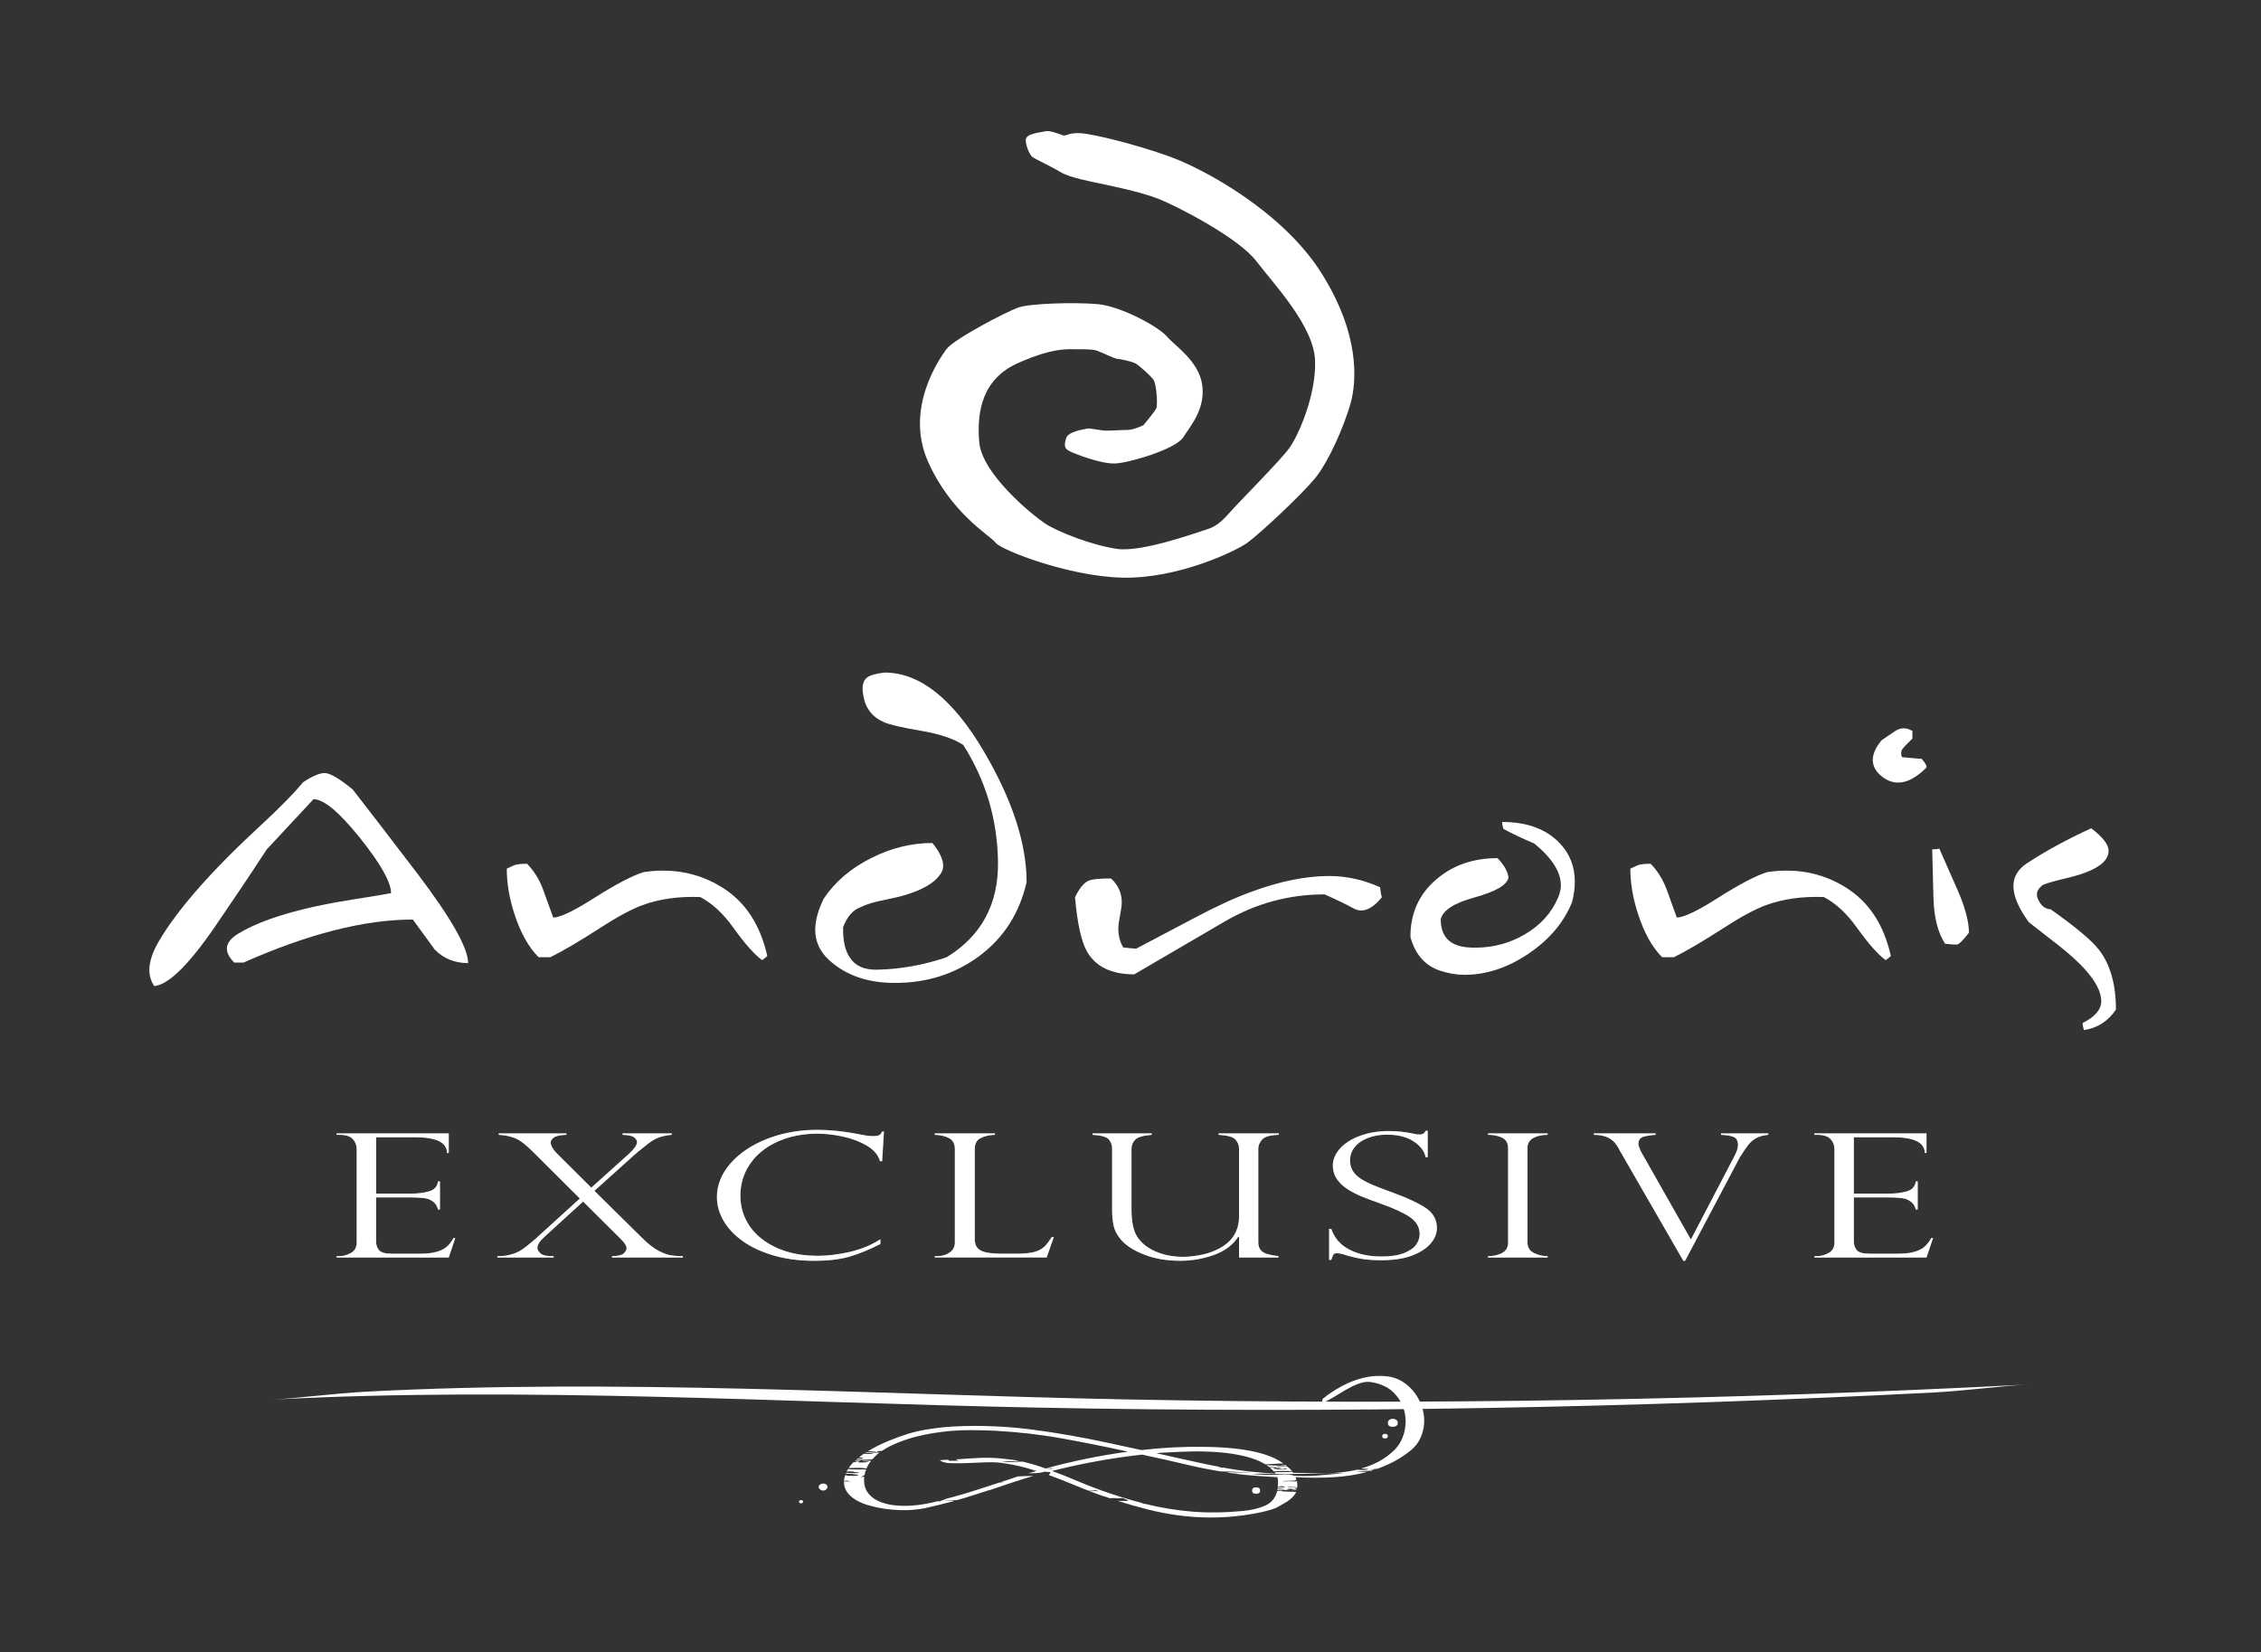 <?xml version="1.0" encoding="utf-8"?>
<!-- Generator: Adobe Illustrator 16.0.0, SVG Export Plug-In . SVG Version: 6.00 Build 0)  -->
<!DOCTYPE svg PUBLIC "-//W3C//DTD SVG 1.0//EN" "http://www.w3.org/TR/2001/REC-SVG-20010904/DTD/svg10.dtd">
<svg version="1.0" id="Layer_1" xmlns="http://www.w3.org/2000/svg" xmlns:xlink="http://www.w3.org/1999/xlink" x="0px" y="0px"
	 width="240.244px" height="175.609px" viewBox="0 0 240.244 175.609" style="enable-background:new 0 0 240.244 175.609;"
	 xml:space="preserve">
<rect x="0" y="0" width="240.244" height="175.609" fill="#333333" stroke="none"/>
<g>
	<g>
		<path style="fill:#FFFFFF;" d="M49.741,102.354c-1.424,0-2.601-0.475-3.539-1.427c-0.778-1.076-1.557-2.143-2.336-3.201
			c-5.133,0-11.125,1.527-17.987,4.572h-0.991c-0.519-0.519-0.778-1.012-0.778-1.479c0-0.572,0.398-1.099,1.194-1.586
			c2.566-1.561,6.682-2.779,12.35-3.666c2.217-0.346,3.517-0.563,3.898-0.65c0-1.158-1.102-3.11-3.301-5.86
			c-2.2-2.748-3.847-4.12-4.938-4.12l-4.965,5.33c-1.646,2.528-3.478,5.258-5.486,8.184c-2.805,4.093-4.964,6.21-6.472,6.346
			c-0.347-0.518-0.52-1.096-0.52-1.717c0-0.898,0.354-1.949,1.066-3.143c2.009-3.381,5.598-7.453,10.761-12.215
			c2.046-1.89,3.544-3.418,4.496-4.579c0.987-0.658,1.76-0.986,2.314-0.986c0.553,0,1.543,0.58,2.963,1.738
			c1.213,1.545,3.527,4.552,6.939,9.021C47.962,97.614,49.741,100.762,49.741,102.354z"/>
		<path style="fill:#FFFFFF;" d="M81.529,101.6c-0.123,0.121-0.302,0.267-0.545,0.443c-0.817-0.59-1.839-1.742-3.069-3.459
			c-1.074-1.506-2.244-2.588-3.509-3.248c-2.288-0.088-4.33,0.199-6.133,0.857c-1.178,0.432-2.705,1.256-4.576,2.47
			c-2.199,1.419-3.943,2.44-5.223,3.068h-1.247c-1.025-1.024-1.857-2.491-2.499-4.392c-0.588-1.736-0.881-3.41-0.881-5.02
			l0.728-0.338c0.256-0.119,0.733-0.183,1.428-0.183c0.729,0.745,1.292,1.649,1.69,2.702l0.075,0.21
			c0.191,0.536,0.531,1.474,1.017,2.808c0.744-0.018,2.167-0.691,4.262-2.026c2.375-1.509,4.16-2.444,5.354-2.808
			c0.695-0.104,1.37-0.158,2.027-0.158c2.305,0,4.411,0.6,6.317,1.795C79.189,95.843,80.784,98.271,81.529,101.6z"/>
		<path style="fill:#FFFFFF;" d="M109.082,93.75c-0.765,3.328-2.447,5.951-5.056,7.875c-2.607,1.926-5.637,2.87-9.085,2.835
			c-2.807-0.021-5.086-0.823-6.836-2.417c-0.987-0.902-1.482-1.979-1.482-3.225c0-0.987,0.304-2.098,0.911-3.325
			c1.194-1.784,2.884-3.226,5.069-4.317c2.099-1.057,4.254-1.585,6.472-1.585c0.763,0.952,1.144,1.756,1.144,2.417
			c0,0.277-0.07,0.528-0.207,0.756c-0.766,1.281-2.705,2.228-5.824,2.833c-1.264,0.243-2.167,0.512-2.703,0.804
			c-0.831,0.278-1.465,0.988-1.897,2.133c-0.035,1.404,0.198,2.474,0.702,3.221c0.59,0.905,1.56,1.336,2.913,1.301
			c2.475-0.053,4.937-0.496,7.38-1.323c3.707-2.27,5.528-5.661,5.459-10.166c-0.07-4.504-1.3-8.637-3.689-12.397
			c-1.007-0.657-2.464-1.153-4.37-1.482c-2.13-0.364-3.483-0.677-4.054-0.936c-1.248-0.537-1.986-1.499-2.208-2.885
			c-0.158-0.9-0.026-1.518,0.39-1.846c0.277-0.243,0.899-0.426,1.871-0.544c3.777,0,7.319,2.83,10.63,8.5
			C107.592,85.085,109.082,89.678,109.082,93.75z"/>
		<path style="fill:#FFFFFF;" d="M146.825,95.365c-0.764,0.934-1.491,1.399-2.185,1.399c-0.278,0-0.555-0.079-0.831-0.231
			c-0.832-0.451-1.855-0.947-3.066-1.482c-3.779,0-7.314,0.961-10.608,2.883l-9.615,5.617c-2.427,0-4.098-0.809-5.018-2.42
			c-0.605-1.061-1.029-2.981-1.273-5.766c0.448-0.959,0.938-1.546,1.455-1.771c0.364-0.157,1.154-0.235,2.364-0.235
			c0.765,0.693,1.146,1.545,1.146,2.548c0,0.312-0.063,0.771-0.182,1.376c-0.121,0.609-0.182,1.068-0.182,1.38
			c0,0.78,0.172,1.456,0.519,2.026c0.729,0.086,1.186,0.131,1.377,0.131l6.06-3.197c2.374-1.264,4.443-2.219,6.21-2.859
			c3.017-1.109,5.755-1.665,8.216-1.665c1.854,0,3.664,0.399,5.433,1.199C146.693,94.78,146.755,95.137,146.825,95.365z"/>
		<path style="fill:#FFFFFF;" d="M167.046,95.857c-0.867,2.164-2.408,3.996-4.628,5.494c-2.217,1.5-4.486,2.25-6.809,2.25
			c-0.85,0-1.717-0.148-2.599-0.442c-1.594-0.536-2.643-1.732-3.146-3.587c0-2.529,0.928-4.575,2.779-6.135
			c1.751-1.492,3.906-2.236,6.473-2.236c0.712,0.729,1.101,1.42,1.171,2.08c-0.171,0.779-1.363,1.475-3.574,2.084
			c-2.21,0.604-3.419,1.385-3.626,2.336c0,1.852,0.979,2.849,2.938,2.988c0.242,0.018,0.485,0.025,0.728,0.025
			c1.908,0,3.656-0.467,5.252-1.404c1.696-0.987,2.892-2.318,3.586-4c0.172-0.418,0.26-0.826,0.26-1.223
			c0-1.42-0.945-2.904-2.835-4.447c-1.385-0.586-2.477-1.105-3.273-1.555c-0.084-0.264-0.13-0.504-0.13-0.729
			c2.703,0,4.774,0.785,6.213,2.361c1.004,1.092,1.508,2.43,1.508,4.008C167.333,94.398,167.237,95.111,167.046,95.857z"/>
		<path style="fill:#FFFFFF;" d="M200.915,101.6c-0.12,0.121-0.302,0.267-0.545,0.443c-0.815-0.59-1.836-1.742-3.067-3.459
			c-1.074-1.506-2.244-2.588-3.509-3.248c-2.289-0.088-4.331,0.199-6.135,0.857c-1.179,0.432-2.703,1.256-4.576,2.47
			c-2.2,1.419-3.941,2.44-5.222,3.068h-1.251c-1.021-1.024-1.853-2.491-2.492-4.392c-0.589-1.736-0.886-3.41-0.886-5.02l0.728-0.338
			c0.262-0.119,0.737-0.183,1.43-0.183c0.729,0.745,1.291,1.649,1.689,2.702l0.08,0.21c0.189,0.536,0.528,1.474,1.012,2.808
			c0.744-0.018,2.167-0.691,4.265-2.026c2.373-1.509,4.157-2.444,5.355-2.808c0.69-0.104,1.368-0.158,2.025-0.158
			c2.307,0,4.412,0.6,6.314,1.795C198.578,95.843,200.17,98.271,200.915,101.6z"/>
		<path style="fill:#FFFFFF;" d="M204.684,81.584c-1.057,1.059-2.054,1.588-2.99,1.588c-0.64,0-1.252-0.244-1.832-0.728
			c-0.58-0.489-0.868-1.05-0.868-1.691c0-0.627,0.31-1.318,0.934-2.079c0.47-0.312,0.928-0.624,1.379-0.939
			c0.312-0.22,0.632-0.334,0.961-0.334c0.312,0,0.625,0.097,0.935,0.286v0.807c-0.571,0.552-0.928,0.925-1.063,1.121
			c-0.087,0.115-0.131,0.264-0.131,0.437c0,0.123,0.026,0.262,0.078,0.416c0.466,0.051,1.17,0.112,2.105,0.184
			C204.607,81.133,204.771,81.443,204.684,81.584z M209.21,99.129c-0.628,0.813-1.052,1.232-1.278,1.251
			c-0.226,0.017-0.641-0.011-1.245-0.079c-0.762-1.127-1.18-2.742-1.246-4.837c-0.02-0.97-0.063-2.7-0.133-5.196
			c0.33,0,0.579-0.023,0.756-0.08c0.363,0.816,1.012,2.287,1.947,4.419C208.809,96.442,209.21,97.951,209.21,99.129z"/>
		<path style="fill:#FFFFFF;" d="M224.83,107.293c-0.817,1.229-1.95,1.957-3.405,2.182c-0.087-0.294-0.133-0.545-0.133-0.754
			c1.318-0.66,1.977-1.428,1.977-2.313c0-1.596-1.54-3.596-4.626-6.004l-3.066-2.393c-1.092-1.489-1.638-2.772-1.638-3.846
			c0-0.971,0.471-1.77,1.403-2.391c1.923-1.28,4.21-2.531,6.86-3.747c1.23,0.938,1.849,1.737,1.849,2.394
			c0,1.23-1.465,2.194-4.395,2.885c-1.246,0.295-2.105,0.539-2.573,0.729c-0.431,0.313-0.65,0.659-0.65,1.041
			c0,0.172,0.053,0.363,0.157,0.569c0.312,0.644,0.745,0.974,1.298,0.991c2.67,1.886,4.386,3.325,5.146,4.314
			C224.232,102.509,224.83,104.623,224.83,107.293z"/>
		<path style="fill:#FFFFFF;" d="M35.767,120.607v-0.152h11.916v2.078h-0.189c0-1.109-1.124-1.666-3.366-1.666h-4.165v5.989h3.664
			c0.722,0,1.371-0.075,1.938-0.233c0.57-0.154,0.895-0.509,0.978-1.065h0.204v2.991h-0.204c-0.083-0.34-0.234-0.6-0.461-0.787
			c-0.225-0.176-0.451-0.298-0.672-0.359c-0.221-0.058-0.417-0.089-0.59-0.089c-0.325-0.037-0.667-0.052-1.018-0.052h-3.84v4.68
			c0,0.354,0.102,0.656,0.305,0.913s0.675,0.386,1.417,0.386h2.972c0.714,0,1.303-0.072,1.766-0.207
			c0.461-0.137,0.824-0.327,1.094-0.575c0.267-0.245,0.487-0.538,0.669-0.883h0.19l-0.691,2.069H35.767V133.5h0.271
			c0.428,0,0.841-0.114,1.25-0.34c0.408-0.23,0.611-0.597,0.611-1.11v-9.936c0-0.404-0.14-0.761-0.416-1.058
			c-0.273-0.3-0.756-0.449-1.445-0.449H35.767z"/>
		<path style="fill:#FFFFFF;" d="M71.379,120.455v0.152c-0.452,0.037-0.896,0.123-1.329,0.265c-0.435,0.144-0.941,0.453-1.519,0.946
			c-0.652,0.514-1.024,0.819-1.114,0.912l-4.259,3.829l5.06,4.996c0.622,0.622,1.195,1.07,1.709,1.349
			c0.518,0.274,0.965,0.447,1.346,0.504c0.38,0.061,0.809,0.092,1.287,0.092v0.145h-7.531V133.5c0.642-0.01,1.06-0.105,1.256-0.297
			c0.192-0.193,0.291-0.372,0.291-0.537c0-0.242-0.187-0.555-0.557-0.931l-4.06-4.037l-4.081,3.726
			c-0.518,0.457-0.775,0.859-0.775,1.203c0,0.179,0.108,0.368,0.325,0.576c0.22,0.211,0.685,0.311,1.398,0.297v0.145h-5.983V133.5
			c1.176,0.017,2.172-0.301,2.983-0.957c0.553-0.438,0.856-0.686,0.91-0.738l4.873-4.429l-4.951-4.934
			c-0.763-0.772-1.399-1.269-1.916-1.47c-0.516-0.211-1.1-0.328-1.75-0.365v-0.152h7.191v0.152c-0.65,0.023-1.093,0.119-1.322,0.283
			c-0.23,0.164-0.347,0.345-0.347,0.539c0,0.322,0.23,0.717,0.691,1.19l3.623,3.601l4.004-3.601c0.57-0.525,0.855-0.942,0.855-1.24
			c0-0.158-0.093-0.319-0.278-0.483c-0.187-0.17-0.605-0.266-1.255-0.289v-0.152H71.379z"/>
		<path style="fill:#FFFFFF;" d="M93.733,123.408h-0.23c-0.173-0.643-0.63-1.188-1.379-1.637c-0.744-0.446-1.604-0.773-2.572-0.98
			c-0.966-0.207-1.871-0.309-2.712-0.309c-1.149,0-2.229,0.162-3.236,0.479c-1.011,0.32-1.879,0.771-2.61,1.354
			c-0.736,0.58-1.304,1.282-1.711,2.094c-0.407,0.815-0.611,1.702-0.611,2.66c0,0.922,0.197,1.777,0.59,2.568
			c0.393,0.789,0.969,1.479,1.724,2.059c0.757,0.579,1.634,1.023,2.625,1.32c0.996,0.301,2.099,0.449,3.313,0.449
			c1.014,0,2.125-0.137,3.338-0.407c1.213-0.275,2.309-0.725,3.284-1.356v0.51c-1.204,0.612-2.303,1.061-3.303,1.347
			c-1,0.289-2.247,0.435-3.739,0.435c-1.574,0-3.009-0.189-4.311-0.568c-1.298-0.379-2.396-0.893-3.29-1.535
			c-0.896-0.646-1.575-1.369-2.035-2.178c-0.46-0.803-0.692-1.631-0.692-2.484c0-1.283,0.479-2.479,1.437-3.579
			c0.962-1.101,2.26-1.972,3.895-2.615c1.64-0.642,3.419-0.959,5.335-0.959c1.186,0,2.446,0.118,3.785,0.347l1.412,0.261
			c0.271,0.034,0.503,0.056,0.692,0.056c0.353,0,0.587-0.038,0.706-0.107c0.116-0.068,0.209-0.189,0.271-0.371h0.217L93.733,123.408
			z"/>
		<path style="fill:#FFFFFF;" d="M99.327,133.5h0.272c0.487,0,0.92-0.127,1.294-0.381c0.375-0.254,0.565-0.613,0.565-1.069v-9.955
			c0-0.545-0.212-0.93-0.632-1.146c-0.421-0.213-0.918-0.326-1.5-0.342v-0.152h6.392v0.152c-0.56,0.016-1.057,0.123-1.49,0.333
			c-0.435,0.207-0.652,0.592-0.652,1.154v9.62c0,0.576,0.218,0.974,0.652,1.194c0.434,0.22,1.141,0.331,2.129,0.331h1.725
			c0.749,0,1.35-0.062,1.797-0.178c0.448-0.123,0.802-0.303,1.063-0.547c0.265-0.246,0.532-0.592,0.804-1.041h0.228l-0.759,2.17
			H99.327V133.5z"/>
		<path style="fill:#FFFFFF;" d="M135.848,133.645h-4.192v-2.186l-0.07-0.035c-0.577,0.886-1.444,1.537-2.598,1.949
			c-1.153,0.414-2.357,0.619-3.616,0.619c-1.419,0-2.696-0.225-3.833-0.67c-1.135-0.447-1.971-0.999-2.502-1.656
			c-0.378-0.471-0.622-0.955-0.721-1.459c-0.101-0.502-0.149-1.026-0.149-1.568v-6.564c0-0.391-0.12-0.725-0.361-0.99
			c-0.237-0.266-0.811-0.426-1.717-0.477v-0.152h6.283v0.152c-0.92,0.073-1.51,0.248-1.763,0.529
			c-0.252,0.281-0.38,0.596-0.38,0.938v6.456c0,1.315,0.206,2.283,0.611,2.911c0.433,0.667,1.085,1.186,1.954,1.564
			c0.868,0.377,1.854,0.566,2.956,0.566c0.464,0,1.01-0.056,1.643-0.164c0.636-0.107,1.228-0.285,1.777-0.533
			c1.656-0.748,2.485-1.944,2.485-3.592v-7.209c0-0.361-0.127-0.685-0.382-0.967c-0.254-0.28-0.85-0.449-1.79-0.5v-0.152h6.391
			v0.152c-0.923,0.029-1.514,0.2-1.778,0.512c-0.262,0.311-0.395,0.623-0.395,0.938v9.992c0,0.348,0.092,0.62,0.266,0.819
			c0.177,0.199,0.422,0.339,0.734,0.424c0.313,0.082,0.694,0.15,1.146,0.207V133.645z"/>
		<path style="fill:#FFFFFF;" d="M151.702,122.988h-0.217c-0.128-0.64-0.55-1.199-1.27-1.678c-0.718-0.478-1.668-0.72-2.844-0.72
			c-0.771,0-1.453,0.12-2.047,0.358c-0.6,0.236-1.061,0.561-1.387,0.975c-0.325,0.412-0.486,0.883-0.486,1.414
			c0,0.414,0.095,0.778,0.291,1.096c0.192,0.318,0.481,0.604,0.86,0.85c0.381,0.242,0.828,0.471,1.347,0.686
			c0.514,0.206,1.209,0.475,2.087,0.797c1.466,0.531,2.606,1.063,3.422,1.59c0.814,0.529,1.221,1.253,1.221,2.17
			c0,0.563-0.221,1.104-0.659,1.624c-0.438,0.522-1.103,0.952-1.986,1.29c-0.889,0.331-1.987,0.496-3.298,0.496
			c-0.825,0-1.553-0.056-2.186-0.171c-0.633-0.119-1.276-0.278-1.928-0.493c-0.271-0.057-0.457-0.084-0.555-0.084
			c-0.192,0-0.314,0.044-0.375,0.135c-0.058,0.086-0.137,0.282-0.236,0.577h-0.229v-3.302h0.229c0.327,0.969,0.957,1.7,1.9,2.193
			c0.938,0.496,2.084,0.745,3.432,0.745c1.014,0,1.827-0.128,2.436-0.376c0.61-0.251,1.035-0.559,1.271-0.913
			c0.233-0.358,0.353-0.716,0.353-1.075c0-0.743-0.345-1.347-1.025-1.814c-0.682-0.465-1.722-0.947-3.114-1.437
			c-0.961-0.343-1.669-0.614-2.132-0.807c-0.458-0.19-0.928-0.437-1.405-0.741c-0.471-0.302-0.854-0.666-1.132-1.079
			c-0.279-0.414-0.418-0.89-0.418-1.426c0-0.621,0.247-1.216,0.745-1.784c0.496-0.563,1.202-1.02,2.118-1.362
			c0.909-0.342,1.947-0.518,3.107-0.518c0.876,0,1.776,0.104,2.697,0.296c0.146,0.05,0.342,0.073,0.586,0.073
			c0.299,0,0.5-0.134,0.61-0.403h0.217V122.988z"/>
		<path style="fill:#FFFFFF;" d="M164.445,120.455v0.152c-0.594,0-1.101,0.111-1.518,0.333c-0.416,0.221-0.625,0.586-0.625,1.1
			v10.01c0,0.508,0.223,0.872,0.665,1.104c0.442,0.229,0.938,0.346,1.478,0.346v0.145h-6.335V133.5c0.579,0,1.079-0.114,1.499-0.336
			c0.423-0.229,0.634-0.598,0.634-1.114v-10.01c0-0.548-0.211-0.925-0.634-1.126c-0.42-0.203-0.92-0.307-1.499-0.307v-0.152H164.445
			z"/>
		<path style="fill:#FFFFFF;" d="M187.886,120.455v0.152c-0.507,0.045-0.928,0.154-1.262,0.342
			c-0.336,0.184-0.622,0.423-0.856,0.721c-0.234,0.294-0.5,0.685-0.801,1.176c-0.042,0.028-0.089,0.101-0.137,0.215l-5.779,10.932
			h-0.189l-6.814-11.824c0-0.025-0.016-0.062-0.053-0.11c-0.263-0.505-0.607-0.877-1.036-1.108
			c-0.433-0.234-0.966-0.348-1.607-0.342v-0.152h6.566v0.152c-0.552,0.037-0.996,0.107-1.331,0.215
			c-0.333,0.111-0.501,0.363-0.501,0.77c0,0.109,0.073,0.33,0.217,0.665c0.02,0.03,0.035,0.062,0.046,0.092
			c0.014,0.036,0.027,0.058,0.035,0.075l5.252,9.258h0.055l4.504-8.621c0.318-0.588,0.476-1.035,0.476-1.336
			c0-0.469-0.15-0.767-0.454-0.892c-0.302-0.129-0.752-0.202-1.35-0.226v-0.152H187.886z"/>
		<path style="fill:#FFFFFF;" d="M192.789,120.607v-0.152h11.913v2.078h-0.189c0-1.109-1.12-1.666-3.367-1.666h-4.164v5.989h3.664
			c0.725,0,1.37-0.075,1.94-0.233c0.57-0.154,0.896-0.509,0.979-1.065h0.203v2.991h-0.203c-0.083-0.34-0.234-0.6-0.461-0.787
			c-0.229-0.176-0.451-0.298-0.672-0.359c-0.223-0.058-0.419-0.089-0.592-0.089c-0.327-0.037-0.664-0.052-1.02-0.052h-3.839v4.68
			c0,0.354,0.101,0.656,0.305,0.913c0.207,0.257,0.677,0.386,1.419,0.386h2.972c0.716,0,1.304-0.072,1.765-0.207
			c0.463-0.137,0.823-0.327,1.093-0.575c0.265-0.245,0.489-0.538,0.671-0.883h0.191l-0.694,2.069h-11.913V133.5h0.271
			c0.424,0,0.841-0.114,1.249-0.34c0.406-0.23,0.609-0.597,0.609-1.11v-9.936c0-0.404-0.137-0.761-0.414-1.058
			c-0.275-0.3-0.759-0.449-1.444-0.449H192.789z"/>
		<path style="opacity:0.37;fill:#FFFFFF;" d="M35.767,120.607v-0.152h11.916v2.078h-0.189c0-1.109-1.124-1.666-3.366-1.666h-4.165
			v5.989h3.664c0.722,0,1.371-0.075,1.938-0.233c0.57-0.154,0.895-0.509,0.978-1.065h0.204v2.991h-0.204
			c-0.083-0.34-0.234-0.6-0.461-0.787c-0.225-0.176-0.451-0.298-0.672-0.359c-0.221-0.058-0.417-0.089-0.59-0.089
			c-0.325-0.037-0.667-0.052-1.018-0.052h-3.84v4.68c0,0.354,0.102,0.656,0.305,0.913s0.675,0.386,1.417,0.386h2.972
			c0.714,0,1.303-0.072,1.766-0.207c0.461-0.137,0.824-0.327,1.094-0.575c0.267-0.245,0.487-0.538,0.669-0.883h0.19l-0.691,2.069
			H35.767V133.5h0.271c0.428,0,0.841-0.114,1.25-0.34c0.408-0.23,0.611-0.597,0.611-1.11v-9.936c0-0.404-0.14-0.761-0.416-1.058
			c-0.273-0.3-0.756-0.449-1.445-0.449H35.767z"/>
		<path style="opacity:0.37;fill:#FFFFFF;" d="M71.379,120.455v0.152c-0.452,0.037-0.896,0.123-1.329,0.265
			c-0.435,0.144-0.941,0.453-1.519,0.946c-0.652,0.514-1.024,0.819-1.114,0.912l-4.259,3.829l5.06,4.996
			c0.622,0.622,1.195,1.07,1.709,1.349c0.518,0.274,0.965,0.447,1.346,0.504c0.38,0.061,0.809,0.092,1.287,0.092v0.145h-7.531V133.5
			c0.642-0.01,1.06-0.105,1.256-0.297c0.192-0.193,0.291-0.372,0.291-0.537c0-0.242-0.187-0.555-0.557-0.931l-4.06-4.037
			l-4.081,3.726c-0.518,0.457-0.775,0.859-0.775,1.203c0,0.179,0.108,0.368,0.325,0.576c0.22,0.211,0.685,0.311,1.398,0.297v0.145
			h-5.983V133.5c1.176,0.017,2.172-0.301,2.983-0.957c0.553-0.438,0.856-0.686,0.91-0.738l4.873-4.429l-4.951-4.934
			c-0.763-0.772-1.399-1.269-1.916-1.47c-0.516-0.211-1.1-0.328-1.75-0.365v-0.152h7.191v0.152c-0.65,0.023-1.093,0.119-1.322,0.283
			c-0.23,0.164-0.347,0.345-0.347,0.539c0,0.322,0.23,0.717,0.691,1.19l3.623,3.601l4.004-3.601c0.57-0.525,0.855-0.942,0.855-1.24
			c0-0.158-0.093-0.319-0.278-0.483c-0.187-0.17-0.605-0.266-1.255-0.289v-0.152H71.379z"/>
		<path style="opacity:0.37;fill:#FFFFFF;" d="M93.733,123.408h-0.23c-0.173-0.643-0.63-1.188-1.379-1.637
			c-0.744-0.446-1.604-0.773-2.572-0.98c-0.966-0.207-1.871-0.309-2.712-0.309c-1.149,0-2.229,0.162-3.236,0.479
			c-1.011,0.32-1.879,0.771-2.61,1.354c-0.736,0.58-1.304,1.282-1.711,2.094c-0.407,0.815-0.611,1.702-0.611,2.66
			c0,0.922,0.197,1.777,0.59,2.568c0.393,0.789,0.969,1.479,1.724,2.059c0.757,0.579,1.634,1.023,2.625,1.32
			c0.996,0.301,2.099,0.449,3.313,0.449c1.014,0,2.125-0.137,3.338-0.407c1.213-0.275,2.309-0.725,3.284-1.356v0.51
			c-1.204,0.612-2.303,1.061-3.303,1.347c-1,0.289-2.247,0.435-3.739,0.435c-1.574,0-3.009-0.189-4.311-0.568
			c-1.298-0.379-2.396-0.893-3.29-1.535c-0.896-0.646-1.575-1.369-2.035-2.178c-0.46-0.803-0.692-1.631-0.692-2.484
			c0-1.283,0.479-2.479,1.437-3.579c0.962-1.101,2.26-1.972,3.895-2.615c1.64-0.642,3.419-0.959,5.335-0.959
			c1.186,0,2.446,0.118,3.785,0.347l1.412,0.261c0.271,0.034,0.503,0.056,0.692,0.056c0.353,0,0.587-0.038,0.706-0.107
			c0.116-0.068,0.209-0.189,0.271-0.371h0.217L93.733,123.408z"/>
		<path style="opacity:0.37;fill:#FFFFFF;" d="M99.327,133.5h0.272c0.487,0,0.92-0.127,1.294-0.381
			c0.375-0.254,0.565-0.613,0.565-1.069v-9.955c0-0.545-0.212-0.93-0.632-1.146c-0.421-0.213-0.918-0.326-1.5-0.342v-0.152h6.392
			v0.152c-0.56,0.016-1.057,0.123-1.49,0.333c-0.435,0.207-0.652,0.592-0.652,1.154v9.62c0,0.576,0.218,0.974,0.652,1.194
			c0.434,0.22,1.141,0.331,2.129,0.331h1.725c0.749,0,1.35-0.062,1.797-0.178c0.448-0.123,0.802-0.303,1.063-0.547
			c0.265-0.246,0.532-0.592,0.804-1.041h0.228l-0.759,2.17H99.327V133.5z"/>
		<path style="opacity:0.37;fill:#FFFFFF;" d="M135.848,133.645h-4.192v-2.186l-0.07-0.035c-0.577,0.886-1.444,1.537-2.598,1.949
			c-1.153,0.414-2.357,0.619-3.616,0.619c-1.419,0-2.696-0.225-3.833-0.67c-1.135-0.447-1.971-0.999-2.502-1.656
			c-0.378-0.471-0.622-0.955-0.721-1.459c-0.101-0.502-0.149-1.026-0.149-1.568v-6.564c0-0.391-0.12-0.725-0.361-0.99
			c-0.237-0.266-0.811-0.426-1.717-0.477v-0.152h6.283v0.152c-0.92,0.073-1.51,0.248-1.763,0.529
			c-0.252,0.281-0.38,0.596-0.38,0.938v6.456c0,1.315,0.206,2.283,0.611,2.911c0.433,0.667,1.085,1.186,1.954,1.564
			c0.868,0.377,1.854,0.566,2.956,0.566c0.464,0,1.01-0.056,1.643-0.164c0.636-0.107,1.228-0.285,1.777-0.533
			c1.656-0.748,2.485-1.944,2.485-3.592v-7.209c0-0.361-0.127-0.685-0.382-0.967c-0.254-0.28-0.85-0.449-1.79-0.5v-0.152h6.391
			v0.152c-0.923,0.029-1.514,0.2-1.778,0.512c-0.262,0.311-0.395,0.623-0.395,0.938v9.992c0,0.348,0.092,0.62,0.266,0.819
			c0.177,0.199,0.422,0.339,0.734,0.424c0.313,0.082,0.694,0.15,1.146,0.207V133.645z"/>
		<path style="opacity:0.37;fill:#FFFFFF;" d="M151.702,122.988h-0.217c-0.128-0.64-0.55-1.199-1.27-1.678
			c-0.718-0.478-1.668-0.72-2.844-0.72c-0.771,0-1.453,0.12-2.047,0.358c-0.6,0.236-1.061,0.561-1.387,0.975
			c-0.325,0.412-0.486,0.883-0.486,1.414c0,0.414,0.095,0.778,0.291,1.096c0.192,0.318,0.481,0.604,0.86,0.85
			c0.381,0.242,0.828,0.471,1.347,0.686c0.514,0.206,1.209,0.475,2.087,0.797c1.466,0.531,2.606,1.063,3.422,1.59
			c0.814,0.529,1.221,1.253,1.221,2.17c0,0.563-0.221,1.104-0.659,1.624c-0.438,0.522-1.103,0.952-1.986,1.29
			c-0.889,0.331-1.987,0.496-3.298,0.496c-0.825,0-1.553-0.056-2.186-0.171c-0.633-0.119-1.276-0.278-1.928-0.493
			c-0.271-0.057-0.457-0.084-0.555-0.084c-0.192,0-0.314,0.044-0.375,0.135c-0.058,0.086-0.137,0.282-0.236,0.577h-0.229v-3.302
			h0.229c0.327,0.969,0.957,1.7,1.9,2.193c0.938,0.496,2.084,0.745,3.432,0.745c1.014,0,1.827-0.128,2.436-0.376
			c0.61-0.251,1.035-0.559,1.271-0.913c0.233-0.358,0.353-0.716,0.353-1.075c0-0.743-0.345-1.347-1.025-1.814
			c-0.682-0.465-1.722-0.947-3.114-1.437c-0.961-0.343-1.669-0.614-2.132-0.807c-0.458-0.19-0.928-0.437-1.405-0.741
			c-0.471-0.302-0.854-0.666-1.132-1.079c-0.279-0.414-0.418-0.89-0.418-1.426c0-0.621,0.247-1.216,0.745-1.784
			c0.496-0.563,1.202-1.02,2.118-1.362c0.909-0.342,1.947-0.518,3.107-0.518c0.876,0,1.776,0.104,2.697,0.296
			c0.146,0.05,0.342,0.073,0.586,0.073c0.299,0,0.5-0.134,0.61-0.403h0.217V122.988z"/>
		<path style="opacity:0.37;fill:#FFFFFF;" d="M164.445,120.455v0.152c-0.594,0-1.101,0.111-1.518,0.333
			c-0.416,0.221-0.625,0.586-0.625,1.1v10.01c0,0.508,0.223,0.872,0.665,1.104c0.442,0.229,0.938,0.346,1.478,0.346v0.145h-6.335
			V133.5c0.579,0,1.079-0.114,1.499-0.336c0.423-0.229,0.634-0.598,0.634-1.114v-10.01c0-0.548-0.211-0.925-0.634-1.126
			c-0.42-0.203-0.92-0.307-1.499-0.307v-0.152H164.445z"/>
		<path style="opacity:0.37;fill:#FFFFFF;" d="M187.886,120.455v0.152c-0.507,0.045-0.928,0.154-1.262,0.342
			c-0.336,0.184-0.622,0.423-0.856,0.721c-0.234,0.294-0.5,0.685-0.801,1.176c-0.042,0.028-0.089,0.101-0.137,0.215l-5.779,10.932
			h-0.189l-6.814-11.824c0-0.025-0.016-0.062-0.053-0.11c-0.263-0.505-0.607-0.877-1.036-1.108
			c-0.433-0.234-0.966-0.348-1.607-0.342v-0.152h6.566v0.152c-0.552,0.037-0.996,0.107-1.331,0.215
			c-0.333,0.111-0.501,0.363-0.501,0.77c0,0.109,0.073,0.33,0.217,0.665c0.02,0.03,0.035,0.062,0.046,0.092
			c0.014,0.036,0.027,0.058,0.035,0.075l5.252,9.258h0.055l4.504-8.621c0.318-0.588,0.476-1.035,0.476-1.336
			c0-0.469-0.15-0.767-0.454-0.892c-0.302-0.129-0.752-0.202-1.35-0.226v-0.152H187.886z"/>
		<path style="opacity:0.37;fill:#FFFFFF;" d="M192.789,120.607v-0.152h11.913v2.078h-0.189c0-1.109-1.12-1.666-3.367-1.666h-4.164
			v5.989h3.664c0.725,0,1.37-0.075,1.94-0.233c0.57-0.154,0.896-0.509,0.979-1.065h0.203v2.991h-0.203
			c-0.083-0.34-0.234-0.6-0.461-0.787c-0.229-0.176-0.451-0.298-0.672-0.359c-0.223-0.058-0.419-0.089-0.592-0.089
			c-0.327-0.037-0.664-0.052-1.02-0.052h-3.839v4.68c0,0.354,0.101,0.656,0.305,0.913c0.207,0.257,0.677,0.386,1.419,0.386h2.972
			c0.716,0,1.304-0.072,1.765-0.207c0.463-0.137,0.823-0.327,1.093-0.575c0.265-0.245,0.489-0.538,0.671-0.883h0.191l-0.694,2.069
			h-11.913V133.5h0.271c0.424,0,0.841-0.114,1.249-0.34c0.406-0.23,0.609-0.597,0.609-1.11v-9.936c0-0.404-0.137-0.761-0.414-1.058
			c-0.275-0.3-0.759-0.449-1.444-0.449H192.789z"/>
		<g>
			<path style="fill:#FFFFFF;" d="M215.352,147.15c-31.714,1.635-64.044,2.201-95.938,1.573c-26.631-0.528-53.91-2.222-80.518-0.819
				c-3.112,0.16-7.438,0.711-9.868,0.837c26.806-1.41,54.36,0.333,81.192,0.856c31.662,0.629,63.777,0.014,95.263-1.609
				C208.599,147.828,212.923,147.271,215.352,147.15L215.352,147.15z"/>
		</g>
		<g>
			<path style="fill:#FFFFFF;" d="M84.904,159.6c0-0.117,0.069-0.17,0.212-0.17c0.14,0,0.211,0.053,0.211,0.17
				c0,0.111-0.071,0.168-0.211,0.168C84.973,159.768,84.904,159.711,84.904,159.6z M86.988,158.022c0-0.093,0.053-0.178,0.152-0.251
				c0.101-0.072,0.212-0.107,0.334-0.107c0.121,0,0.226,0.035,0.316,0.107c0.092,0.073,0.137,0.158,0.137,0.251
				c0,0.101-0.045,0.187-0.137,0.271c-0.091,0.08-0.195,0.119-0.316,0.119c-0.122,0-0.233-0.039-0.334-0.119
				C87.041,158.209,86.988,158.123,86.988,158.022z M90.042,156.84c0.525,0.012,0.861,0.012,1.014,0
				c0.15-0.02,0.19-0.042,0.12-0.072c-0.067-0.033-0.231-0.066-0.483-0.096c-0.252-0.034-0.527-0.049-0.832-0.049l0.063-0.1
				c0.18,0.018,0.383,0.026,0.603,0.04c0.225,0.007,0.473,0.005,0.759-0.014c-0.021-0.065-0.233-0.098-0.637-0.098
				c0.081-0.034,0.161-0.048,0.242-0.048c-0.183-0.018-0.348-0.023-0.498-0.023c-0.149,0-0.297,0-0.439,0
				c0.041-0.05,0.07-0.094,0.09-0.131c0.021-0.047,0.053-0.087,0.092-0.138c0.203,0.051,0.483,0.069,0.847,0.063
				c0.362-0.007,0.716-0.012,1.06-0.012c-0.021,0.049-0.05,0.136-0.091,0.265h-0.123c0.042,0,0.061,0.008,0.061,0.024
				c0,0.019,0.013,0.024,0.03,0.024c0,0.032-0.004,0.073-0.014,0.123c-0.011,0.047-0.017,0.084-0.017,0.119
				c-0.039,0.016-0.063,0.026-0.074,0.037c-0.011,0.007-0.035,0.019-0.076,0.036c0.041,0,0.065-0.005,0.076-0.01
				c0.012-0.013,0.024-0.015,0.045-0.015v0.049c-0.063,0-0.15,0.016-0.271,0.047l0.15,0.047c-0.04,0.019-0.102,0.021-0.181,0.013
				c-0.082-0.003-0.12,0.006-0.12,0.041h0.391v0.024c-0.06,0.626,0.046,1.148,0.318,1.557c0.272,0.414,0.654,0.736,1.149,0.968
				c0.494,0.234,1.058,0.388,1.696,0.462c0.632,0.074,1.28,0.083,1.947,0.032c0.463-0.032,0.919-0.086,1.361-0.171
				c0.443-0.075,0.888-0.175,1.332-0.289c0.14,0,0.241,0.011,0.3,0.027c0-0.051,0.046-0.085,0.137-0.11
				c0.091-0.026,0.196-0.05,0.318-0.083h-0.122c0.182-0.066,0.37-0.122,0.561-0.172c0.19-0.048,0.377-0.094,0.559-0.145
				c0.827-0.225,1.633-0.466,2.42-0.727c0.786-0.258,1.583-0.516,2.39-0.773c0.102-0.018,0.189-0.029,0.27-0.034
				c0.081-0.007,0.173-0.015,0.273-0.015c-0.083-0.014-0.192-0.021-0.335-0.021c0.286-0.096,0.576-0.196,0.881-0.288
				c0.301-0.101,0.594-0.195,0.874-0.296c0.244-0.014,0.506-0.024,0.786-0.036c0.286-0.008,0.568-0.011,0.849-0.011
				c-0.788,0.227-1.572,0.474-2.359,0.738c-0.787,0.266-1.562,0.529-2.328,0.785h-0.06c-0.563,0.178-1.118,0.355-1.664,0.533
				c-0.545,0.179-1.108,0.348-1.695,0.51c-0.239,0.016-0.482,0.025-0.725,0.034c-0.241,0.009-0.483,0.03-0.724,0.06
				c0.28,0,0.518-0.008,0.709-0.02c0.193-0.021,0.339-0.01,0.438,0.02c-0.28,0.082-0.563,0.155-0.847,0.217
				c-0.281,0.066-0.564,0.14-0.847,0.219c-0.463,0.116-0.922,0.219-1.374,0.317c-0.458,0.098-0.924,0.161-1.407,0.192
				c-0.384,0.033-0.831,0.038-1.348,0.023c-0.514-0.018-1.041-0.064-1.588-0.143c-0.542-0.082-1.076-0.195-1.602-0.343
				c-0.523-0.144-0.988-0.331-1.391-0.569c-0.403-0.232-0.726-0.514-0.966-0.844c-0.242-0.329-0.354-0.713-0.335-1.148h0.786
				c-0.039-0.018-0.115-0.025-0.224-0.025c-0.112,0-0.179-0.007-0.2-0.021H89.68v-0.053c0.083,0.021,0.163,0.021,0.243,0.018
				c0.079-0.014,0.119,0.003,0.119,0.035l0.123-0.076c-0.063,0-0.132,0.006-0.213,0.015c-0.08,0.006-0.169,0.009-0.272,0.009v-0.048
				c0.042-0.228,0.083-0.401,0.119-0.53C89.945,156.798,90.023,156.82,90.042,156.84z M92.551,155.244
				c-0.099,0.131-0.189,0.264-0.27,0.398c-0.08,0.138-0.151,0.275-0.213,0.424c-0.261-0.049-0.544-0.07-0.845-0.07
				c-0.303,0-0.646,0.006-1.03,0.021c0.062-0.113,0.133-0.217,0.215-0.314c0.079-0.097,0.169-0.193,0.271-0.291
				c0.2-0.016,0.344-0.055,0.421-0.122c0.022,0.035,0.066,0.06,0.137,0.073c0.072,0.018,0.088,0.041,0.048,0.072
				c0.24,0,0.458-0.008,0.65-0.023c0.191-0.016,0.336-0.037,0.437-0.076c-0.121-0.011-0.263-0.025-0.422-0.033
				c-0.161-0.007-0.283-0.027-0.363-0.059H92.551z M91.436,155.244c-0.142,0.018-0.253,0.018-0.336,0.012
				c-0.077-0.009-0.159-0.004-0.239,0.011c0-0.015,0.019-0.042,0.061-0.073c0.102,0,0.223,0,0.363,0
				C91.424,155.193,91.474,155.215,91.436,155.244z M91.285,154.882c0.081-0.063,0.161-0.13,0.24-0.194
				c0.082-0.064,0.172-0.129,0.271-0.193c0.385,0.047,0.738,0.041,1.062-0.024c-0.345-0.054-0.636-0.071-0.877-0.071l0.089-0.079
				c0.223,0.021,0.438,0.034,0.65,0.054c0.213,0.014,0.46,0.014,0.74,0c-0.16,0.109-0.301,0.227-0.421,0.352
				c-0.124,0.119-0.243,0.24-0.366,0.377c-0.321,0.011-0.629,0.021-0.922,0.035c-0.291,0.005-0.549,0.002-0.77-0.016
				c0.042-0.014,0.065-0.031,0.075-0.047c0.012-0.014,0.026-0.035,0.044-0.047c0.143,0,0.289,0,0.442,0
				c0.15,0,0.215-0.02,0.194-0.049C91.697,154.943,91.546,154.914,91.285,154.882z M91.224,154.928c0.039,0,0.064,0.006,0.074,0.012
				c0.011,0.01-0.035,0.019-0.137,0.039L91.224,154.928z M145.411,156.112c-0.16,0-0.307-0.001-0.438-0.011
				c-0.13-0.007-0.245-0.021-0.347-0.035c0.665-0.182,1.288-0.424,1.876-0.738c0.584-0.314,1.128-0.714,1.632-1.198
				c0.524-0.516,0.882-1.153,1.074-1.909c0.191-0.762,0.195-1.506,0.016-2.24c-0.182-0.733-0.555-1.382-1.12-1.959
				c-0.564-0.572-1.341-0.948-2.329-1.125c-0.364-0.064-0.721-0.048-1.073,0.049c-0.354,0.096-0.726,0.244-1.119,0.445
				s-0.815,0.445-1.27,0.729c-0.455,0.283-0.965,0.575-1.528,0.883c-0.162,0.049-0.253,0.016-0.283-0.096
				c-0.034-0.113,0.003-0.212,0.105-0.291c0.502-0.42,1.134-0.839,1.888-1.256c0.756-0.424,1.56-0.73,2.402-0.934
				c0.849-0.205,1.694-0.25,2.542-0.148c0.846,0.105,1.612,0.475,2.298,1.104c0.465,0.435,0.838,0.952,1.12,1.546
				c0.281,0.595,0.438,1.216,0.468,1.854c0.03,0.636-0.075,1.257-0.317,1.858c-0.24,0.608-0.636,1.127-1.181,1.561
				c-0.523,0.422-1.073,0.783-1.646,1.089c-0.576,0.307-1.175,0.57-1.801,0.802c-0.221,0.012-0.402,0.035-0.545,0.063
				c-0.141,0.021-0.228,0.058-0.271,0.104c0.061-0.031,0.138-0.046,0.227-0.046s0.187-0.011,0.288-0.023
				c-0.063,0.026-0.12,0.047-0.183,0.062c-0.062,0.006-0.121,0.024-0.182,0.059c-0.343,0-0.683,0.012-1.025,0.034
				c-0.346,0.028-0.655,0.021-0.939-0.012c0.284,0.032,0.55,0.056,0.801,0.073c0.253,0.014,0.5,0.023,0.741,0.023
				c-1.147,0.307-2.36,0.495-3.629,0.566c-1.271,0.074-2.611,0.074-4.02-0.006c0.037,0.061,0.079,0.16,0.117,0.285h-0.09
				c0,0.049-0.063,0.076-0.194,0.09c-0.132,0.003-0.276,0.011-0.439,0.011c-0.161,0-0.318,0.001-0.468,0.015
				c-0.151,0.002-0.247,0.024-0.287,0.057c0.362-0.032,0.827-0.032,1.389,0v-0.025c0.02,0,0.041,0,0.062-0.012
				c0.019-0.006,0.041-0.01,0.062-0.01c0.059,0.225,0.072,0.476,0.028,0.746c-0.038-0.014-0.085-0.021-0.135-0.021
				c-0.052,0-0.096-0.009-0.136-0.029c0,0.084,0.092,0.133,0.271,0.15c-0.079,0.061-0.223,0.114-0.422,0.143
				c-0.122,0-0.176-0.002-0.168-0.01c0.011-0.01,0.046-0.019,0.107-0.039c0.061-0.012,0.171-0.033,0.331-0.045
				c-0.119-0.031-0.235-0.052-0.346-0.061c-0.11-0.01-0.216-0.014-0.319-0.014c-0.161,0.031-0.25,0.055-0.27,0.074
				c-0.021,0.012,0.099,0.04,0.359,0.07c-0.22,0-0.464-0.005-0.724-0.025c-0.263-0.012-0.475-0.005-0.636,0.025v-0.145h0.727
				c-0.16-0.051-0.394-0.074-0.695-0.074v-0.122c0.142,0.021,0.283,0.03,0.422,0.041c0.141,0.005,0.273,0.009,0.394,0.009
				l-0.271-0.119h-0.03l-0.515,0.023c0.019-0.146,0.028-0.303,0.028-0.472c0-0.168-0.019-0.346-0.06-0.517
				c-0.766-0.039-1.512-0.08-2.237-0.137s-1.431-0.127-2.116-0.205V156.6h-0.242c-0.142-0.018-0.274-0.031-0.408-0.05
				c-0.133-0.015-0.266-0.041-0.41-0.073c0.021-0.013,0.152-0.021,0.394-0.01c0.24,0.008,0.486,0.014,0.727,0.021
				c0.242,0.009,0.434,0.012,0.574,0.012c0.143,0,0.143,0,0,0c0.16,0.015,0.323,0.023,0.485,0.023c0.16,0,0.329,0,0.514,0
				c-0.522-0.029-1.063-0.06-1.619-0.096c-0.553-0.032-1.125-0.047-1.709-0.047c-1.35-0.225-2.694-0.498-4.035-0.825
				c-1.343-0.321-2.777-0.642-4.311-0.962c-3.264,0.364-6.451,0.949-9.556,1.737c0.885,0.323,1.754,0.663,2.602,1.032
				c0.849,0.359,1.694,0.693,2.54,1c1.532,0.549,3.045,1.018,4.536,1.404c-0.042,0-0.066,0.004-0.076,0.008
				c-0.009,0.014-0.035,0.017-0.074,0.017c0.059,0.015,0.122,0.023,0.194,0.023c0.071,0,0.137,0.007,0.197,0.021
				c1.635,0.408,3.28,0.678,4.944,0.814c1.664,0.138,3.454,0.117,5.367-0.062c0.929-0.082,1.729-0.271,2.405-0.569
				c0.675-0.297,1.104-0.818,1.285-1.559c0.119-0.018,0.226-0.025,0.316-0.025c0.093,0,0.179-0.006,0.259-0.023
				c-0.123,0.031-0.161,0.053-0.123,0.057c0.043,0.016,0.109,0.023,0.213,0.041c0.221,0.016,0.444,0.023,0.665,0.023
				c0.223,0,0.456,0.008,0.695,0.025c-0.122,0.274-0.322,0.523-0.605,0.748c-0.182,0.162-0.386,0.309-0.619,0.434
				c-0.23,0.131-0.457,0.26-0.682,0.391c-0.181,0.113-0.438,0.219-0.77,0.314c-0.332,0.097-0.682,0.183-1.045,0.269
				c-0.359,0.079-0.72,0.146-1.07,0.204c-0.354,0.053-0.632,0.099-0.835,0.131c-1.228,0.16-2.413,0.236-3.552,0.23
				c-1.14-0.009-2.252-0.084-3.343-0.23c-1.088-0.146-2.161-0.353-3.219-0.617c-1.061-0.268-2.135-0.574-3.222-0.928
				c0.183,0.012,0.364,0.018,0.546,0.009c0.181-0.009,0.373-0.006,0.573,0.011c-0.039-0.066-0.119-0.119-0.242-0.168
				c-0.119-0.049-0.239-0.097-0.363-0.146c-0.199,0.034-0.434,0.038-0.693,0.015c-0.262-0.026-0.485-0.022-0.666,0.009
				c-0.201-0.078-0.405-0.145-0.605-0.202c-0.202-0.058-0.402-0.127-0.605-0.207c-0.885-0.323-1.763-0.664-2.632-1.028
				c-0.864-0.364-1.741-0.705-2.63-1.027c0.042-0.084,0.102-0.186,0.183-0.315c-0.12-0.017-0.231-0.024-0.333-0.024
				c-0.101,0-0.211-0.01-0.335-0.023c-0.221,0.08-0.482,0.131-0.784,0.146c-0.301,0.019-0.605,0.022-0.906,0.022
				c0.102-0.031,0.203-0.061,0.301-0.084c0.102-0.021,0.204-0.053,0.305-0.084c0.119-0.029,0.199-0.056,0.24-0.073
				c-1.19-0.402-2.39-0.682-3.598-0.845c-0.545-0.082-1.159-0.105-1.846-0.074c-0.685,0.031-1.354,0.063-2.01,0.082
				c-0.654,0.026-1.241,0.026-1.755,0c-0.514-0.02-0.863-0.131-1.042-0.324h0.179c0.124-0.016,0.243-0.025,0.363-0.025
				c0.122,0,0.233,0,0.335,0c0.021,0.019,0.035,0.036,0.045,0.049c0.009,0.021,0.032,0.031,0.074,0.051h0.969
				c-0.08-0.063-0.182-0.111-0.304-0.143c0.867-0.064,1.713-0.12,2.542-0.162c0.825-0.035,1.684-0.012,2.568,0.088
				c0.284,0.033,0.556,0.063,0.818,0.094c0.26,0.033,0.531,0.083,0.815,0.146c-0.343,0.017-0.686,0.029-1.027,0.036
				c-0.341,0.008-0.624,0.022-0.85,0.033c0.366,0.051,0.733,0.066,1.109,0.039c0.369-0.021,0.757-0.039,1.16-0.039
				c0.846,0.196,1.654,0.438,2.421,0.73c2.822-0.776,5.746-1.374,8.767-1.791c-2.338-0.516-4.669-0.984-6.997-1.402
				c-2.327-0.42-4.713-0.691-7.153-0.822c-0.786-0.035-1.572-0.055-2.359-0.062c-0.787-0.009-1.571,0.021-2.355,0.085
				c-0.526,0.047-1.106,0.122-1.742,0.219c-0.633,0.096-1.278,0.228-1.935,0.396c-0.654,0.172-1.293,0.382-1.92,0.634
				c-0.625,0.247-1.188,0.542-1.691,0.878c-0.304,0-0.455,0.01-0.455,0.024c0,0.019-0.021,0.057-0.061,0.122
				c-0.062-0.046-0.182-0.078-0.363-0.082c-0.182-0.008-0.384-0.021-0.604-0.04c0.706-0.42,1.441-0.784,2.207-1.099
				c0.769-0.316,1.472-0.569,2.115-0.764c0.71-0.211,1.449-0.374,2.225-0.492c0.775-0.121,1.566-0.208,2.373-0.257
				c0.809-0.048,1.604-0.077,2.391-0.077c0.785,0,1.551,0.021,2.298,0.056c1.332,0.062,2.641,0.179,3.93,0.351
				c1.291,0.169,2.582,0.366,3.871,0.592c1.291,0.221,2.571,0.473,3.84,0.748c1.272,0.276,2.541,0.549,3.813,0.824
				c1.108-0.131,2.21-0.225,3.309-0.281c1.101-0.057,2.192-0.074,3.283-0.059c0.682,0,1.41,0.023,2.175,0.073
				c0.767,0.05,1.527,0.132,2.283,0.257c0.758,0.116,1.482,0.289,2.178,0.517c0.695,0.226,1.314,0.53,1.86,0.918
				c-0.321,0-0.621,0.015-0.892,0.038c-0.273,0.02-0.611,0.044-1.014,0.059c-0.646-0.385-1.402-0.68-2.267-0.881
				c-0.869-0.201-1.771-0.342-2.706-0.411c-0.939-0.071-1.867-0.099-2.783-0.085c-0.917,0.018-1.74,0.05-2.465,0.096
				c-0.223,0.014-0.45,0.028-0.682,0.035c-0.23,0.008-0.458,0.028-0.681,0.062c1.27,0.277,2.45,0.537,3.541,0.788
				c1.086,0.25,2.186,0.478,3.294,0.686c-0.162,0.035-0.291,0.068-0.393,0.1c0.141-0.031,0.256-0.048,0.35-0.048
				c0.089,0,0.183,0,0.287,0c0.864,0.16,1.753,0.292,2.66,0.401c0.906,0.104,1.872,0.179,2.902,0.229l-0.062-0.1h0.031v-0.023
				c0.042-0.013,0.141-0.024,0.301-0.024c0.164,0,0.345,0,0.546,0s0.395-0.003,0.576-0.01c0.178-0.011,0.319-0.024,0.422-0.038
				c0.021,0.031,0.029,0.051,0.029,0.063c0,0,0.011,0.027,0.031,0.057h0.06c1.211,0.034,2.384,0.047,3.521,0.04
				c1.14-0.014,2.226-0.136,3.252-0.375c0.221,0.026,0.456,0.041,0.695,0.036C145.17,156.215,145.331,156.178,145.411,156.112z
				 M111.878,156.043c-0.143,0-0.279,0-0.411,0c-0.13,0-0.196,0.004-0.196,0.023c0.244,0.031,0.369,0.045,0.381,0.035
				c0.007-0.007,0.084-0.021,0.227-0.035V156.043z M116.746,158.486c-0.039-0.021-0.087-0.033-0.137-0.051
				c-0.052-0.016-0.115-0.031-0.195-0.049h-0.817c0.181,0.033,0.367,0.053,0.56,0.057
				C116.348,158.457,116.546,158.465,116.746,158.486z M142.784,156.572c-0.971-0.015-1.875-0.004-2.724,0.027
				c-0.849,0.032-1.651,0.047-2.417,0.047c-0.768,0.017-1.503,0.014-2.211-0.012c-0.704-0.026-1.521-0.023-2.448,0.012
				c0.466,0.049,0.877,0.077,1.24,0.084c0.362,0.01,0.717,0.01,1.06,0c0.341-0.007,0.679-0.018,1.012-0.025
				c0.332-0.01,0.699,0.006,1.104,0.037c-0.039,0.032-0.092,0.045-0.15,0.04c-0.061-0.013-0.123-0.008-0.185,0.01
				c0.969,0.097,1.933,0.104,2.889,0.024C140.914,156.734,141.855,156.654,142.784,156.572z M133.043,158.412
				c0-0.227,0.141-0.34,0.424-0.34s0.425,0.113,0.425,0.34c0,0.229-0.142,0.34-0.425,0.34S133.043,158.641,133.043,158.412z
				 M135.645,155.85c0.163-0.034,0.378-0.037,0.65-0.014c0.273,0.022,0.44,0.035,0.499,0.035c0.021,0,0.031,0.012,0.031,0.029
				c0.159,0.109,0.313,0.263,0.452,0.454c-0.283-0.017-0.595-0.023-0.937-0.023c-0.344,0-0.675,0.018-0.998,0.05
				c-0.119-0.148-0.252-0.277-0.394-0.385c0.16-0.035,0.278-0.032,0.349,0.008c0.07,0.039,0.238,0.076,0.497,0.108
				c-0.099,0.018-0.2,0.02-0.301,0.015c-0.102-0.01-0.16,0.003-0.183,0.036c0.103,0,0.227,0.005,0.378,0.012
				c0.153,0.007,0.298,0.014,0.438,0.014c0.141,0,0.273-0.011,0.395-0.025c0.122-0.017,0.202-0.051,0.242-0.097
				c-0.2,0-0.328,0.014-0.378,0.046c-0.052,0.034-0.197,0.034-0.44,0c-0.16-0.032-0.214-0.05-0.164-0.055
				c0.049-0.015,0.122-0.022,0.212-0.026c0.089-0.011,0.165-0.014,0.226-0.014c0.063,0,0.031-0.008-0.092-0.021
				c-0.16-0.035-0.29-0.032-0.392,0.008c-0.101,0.039-0.132,0.021-0.091-0.061c-0.141-0.015-0.273-0.025-0.392-0.025
				c-0.122,0-0.242,0-0.363,0c-0.061-0.033-0.115-0.064-0.166-0.105c-0.052-0.041-0.106-0.077-0.168-0.109
				c0.323,0.032,0.646,0.047,0.969,0.047c0.322,0,0.686-0.015,1.088-0.047c0.04,0.032,0.066,0.053,0.076,0.071
				c0.008,0.019,0.035,0.041,0.075,0.075c-0.161-0.034-0.378-0.063-0.648-0.09C135.843,155.742,135.687,155.767,135.645,155.85z
				 M137.822,158.072c-0.117-0.016-0.246-0.027-0.377-0.032c-0.132-0.013-0.256-0.018-0.38-0.018c-0.08,0-0.179,0.021-0.301,0.05
				H137.822z M146.743,149.144c0-0.06,0.03-0.093,0.091-0.093c0.08,0,0.122,0.033,0.122,0.093c0,0.051-0.042,0.075-0.122,0.075
				C146.773,149.219,146.743,149.194,146.743,149.144z M146.866,152.631c0-0.164,0.098-0.242,0.301-0.242
				c0.202,0,0.301,0.078,0.301,0.242c0,0.16-0.099,0.242-0.301,0.242C146.963,152.873,146.866,152.791,146.866,152.631z
				 M147.467,151.229c0-0.129,0.048-0.236,0.137-0.316c0.093-0.078,0.221-0.123,0.38-0.123c0.161,0,0.29,0.045,0.392,0.123
				c0.101,0.08,0.153,0.188,0.153,0.316c0,0.128-0.053,0.229-0.153,0.302c-0.102,0.073-0.23,0.106-0.392,0.106
				C147.643,151.637,147.467,151.502,147.467,151.229z"/>
		</g>
	</g>
	<path style="fill:#FFFFFF;" d="M111.17,13.939c-0.924,0.183-2.178,0.291-2.178,0.942c0,0.657,0.436,1.6,0.723,1.819
		c0.297,0.216,2.038,1.018,2.989,1.598c0.939,0.581,3.336,1.016,3.992,1.165c0.655,0.144,4.363,0.868,6.395,1.667
		c2.036,0.803,8.5,4.147,10.393,6.616c1.891,2.47,6.103,6.901,6.248,10.535c0.144,3.635-1.747,7.996-2.762,9.375
		c-1.018,1.382-5.301,5.669-6.326,6.831c-1.013,1.162-1.594,1.527-2.54,1.818c-0.945,0.291-6.757,2.396-9.372,2.036
		c-2.619-0.364-6.398-1.818-7.776-2.766c-1.384-0.942-6.614-5.228-6.905-8.573c-0.29-3.341,0.36-6.757,4.144-8.427
		c3.773-1.673,5.305-1.457,6.248-1.457c0.95,0,1.671,0,2.109,0.147c0.437,0.143,1.891,0.873,2.181,0.873
		c0.287,0,1.598,0.291,1.958,0.506c0.37,0.219,1.604,1.309,1.893,1.744c0.292,0.438,0.437,2.618,0.292,2.981
		c-0.149,0.362-1.38,1.815-1.38,1.815s-1.021,0.508-1.673,0.508s-1.595,0.075-2.253,0.075c-0.659,0-1.743-0.294-2.035-0.218
		c-0.293,0.069-2.035,0.29-2.252,1.014c-0.222,0.728-0.222,1.091,0.362,1.382c0.577,0.292,3.344,1.38,4.871,1.31
		c1.525-0.073,6.396-1.527,7.192-2.763c0.797-1.231,2.396-3.052,2.033-5.597c-0.365-2.543-2.907-4.141-3.774-5.158
		c-0.875-1.017-4.87-3.199-7.342-3.416c-2.477-0.218-7.196-0.075-8.431,0.365c-1.235,0.432-6.833,3.343-7.637,4.431
		c-0.793,1.093-4.427,6.323-1.958,11.919c2.473,5.596,6.686,7.922,7.196,8.647c0.511,0.728,7.629,3.561,13.447,3.708
		c5.812,0.143,11.985-2.761,13.296-3.708c1.305-0.943,5.593-4.942,7.114-6.757c1.536-1.817,3.205-5.741,3.858-8.067
		c0.647-2.323,1.018-7.34-3.129-13.88c-4.137-6.542-12.495-11.046-16.129-12.353c-3.636-1.311-8.141-2.398-9.445-2.473
		c-1.31-0.073-1.526,0.364-1.894,0.22C112.554,14.23,111.539,13.864,111.17,13.939z"/>
</g>
<g>
</g>
<g>
</g>
<g>
</g>
<g>
</g>
<g>
</g>
<g>
</g>
</svg>
